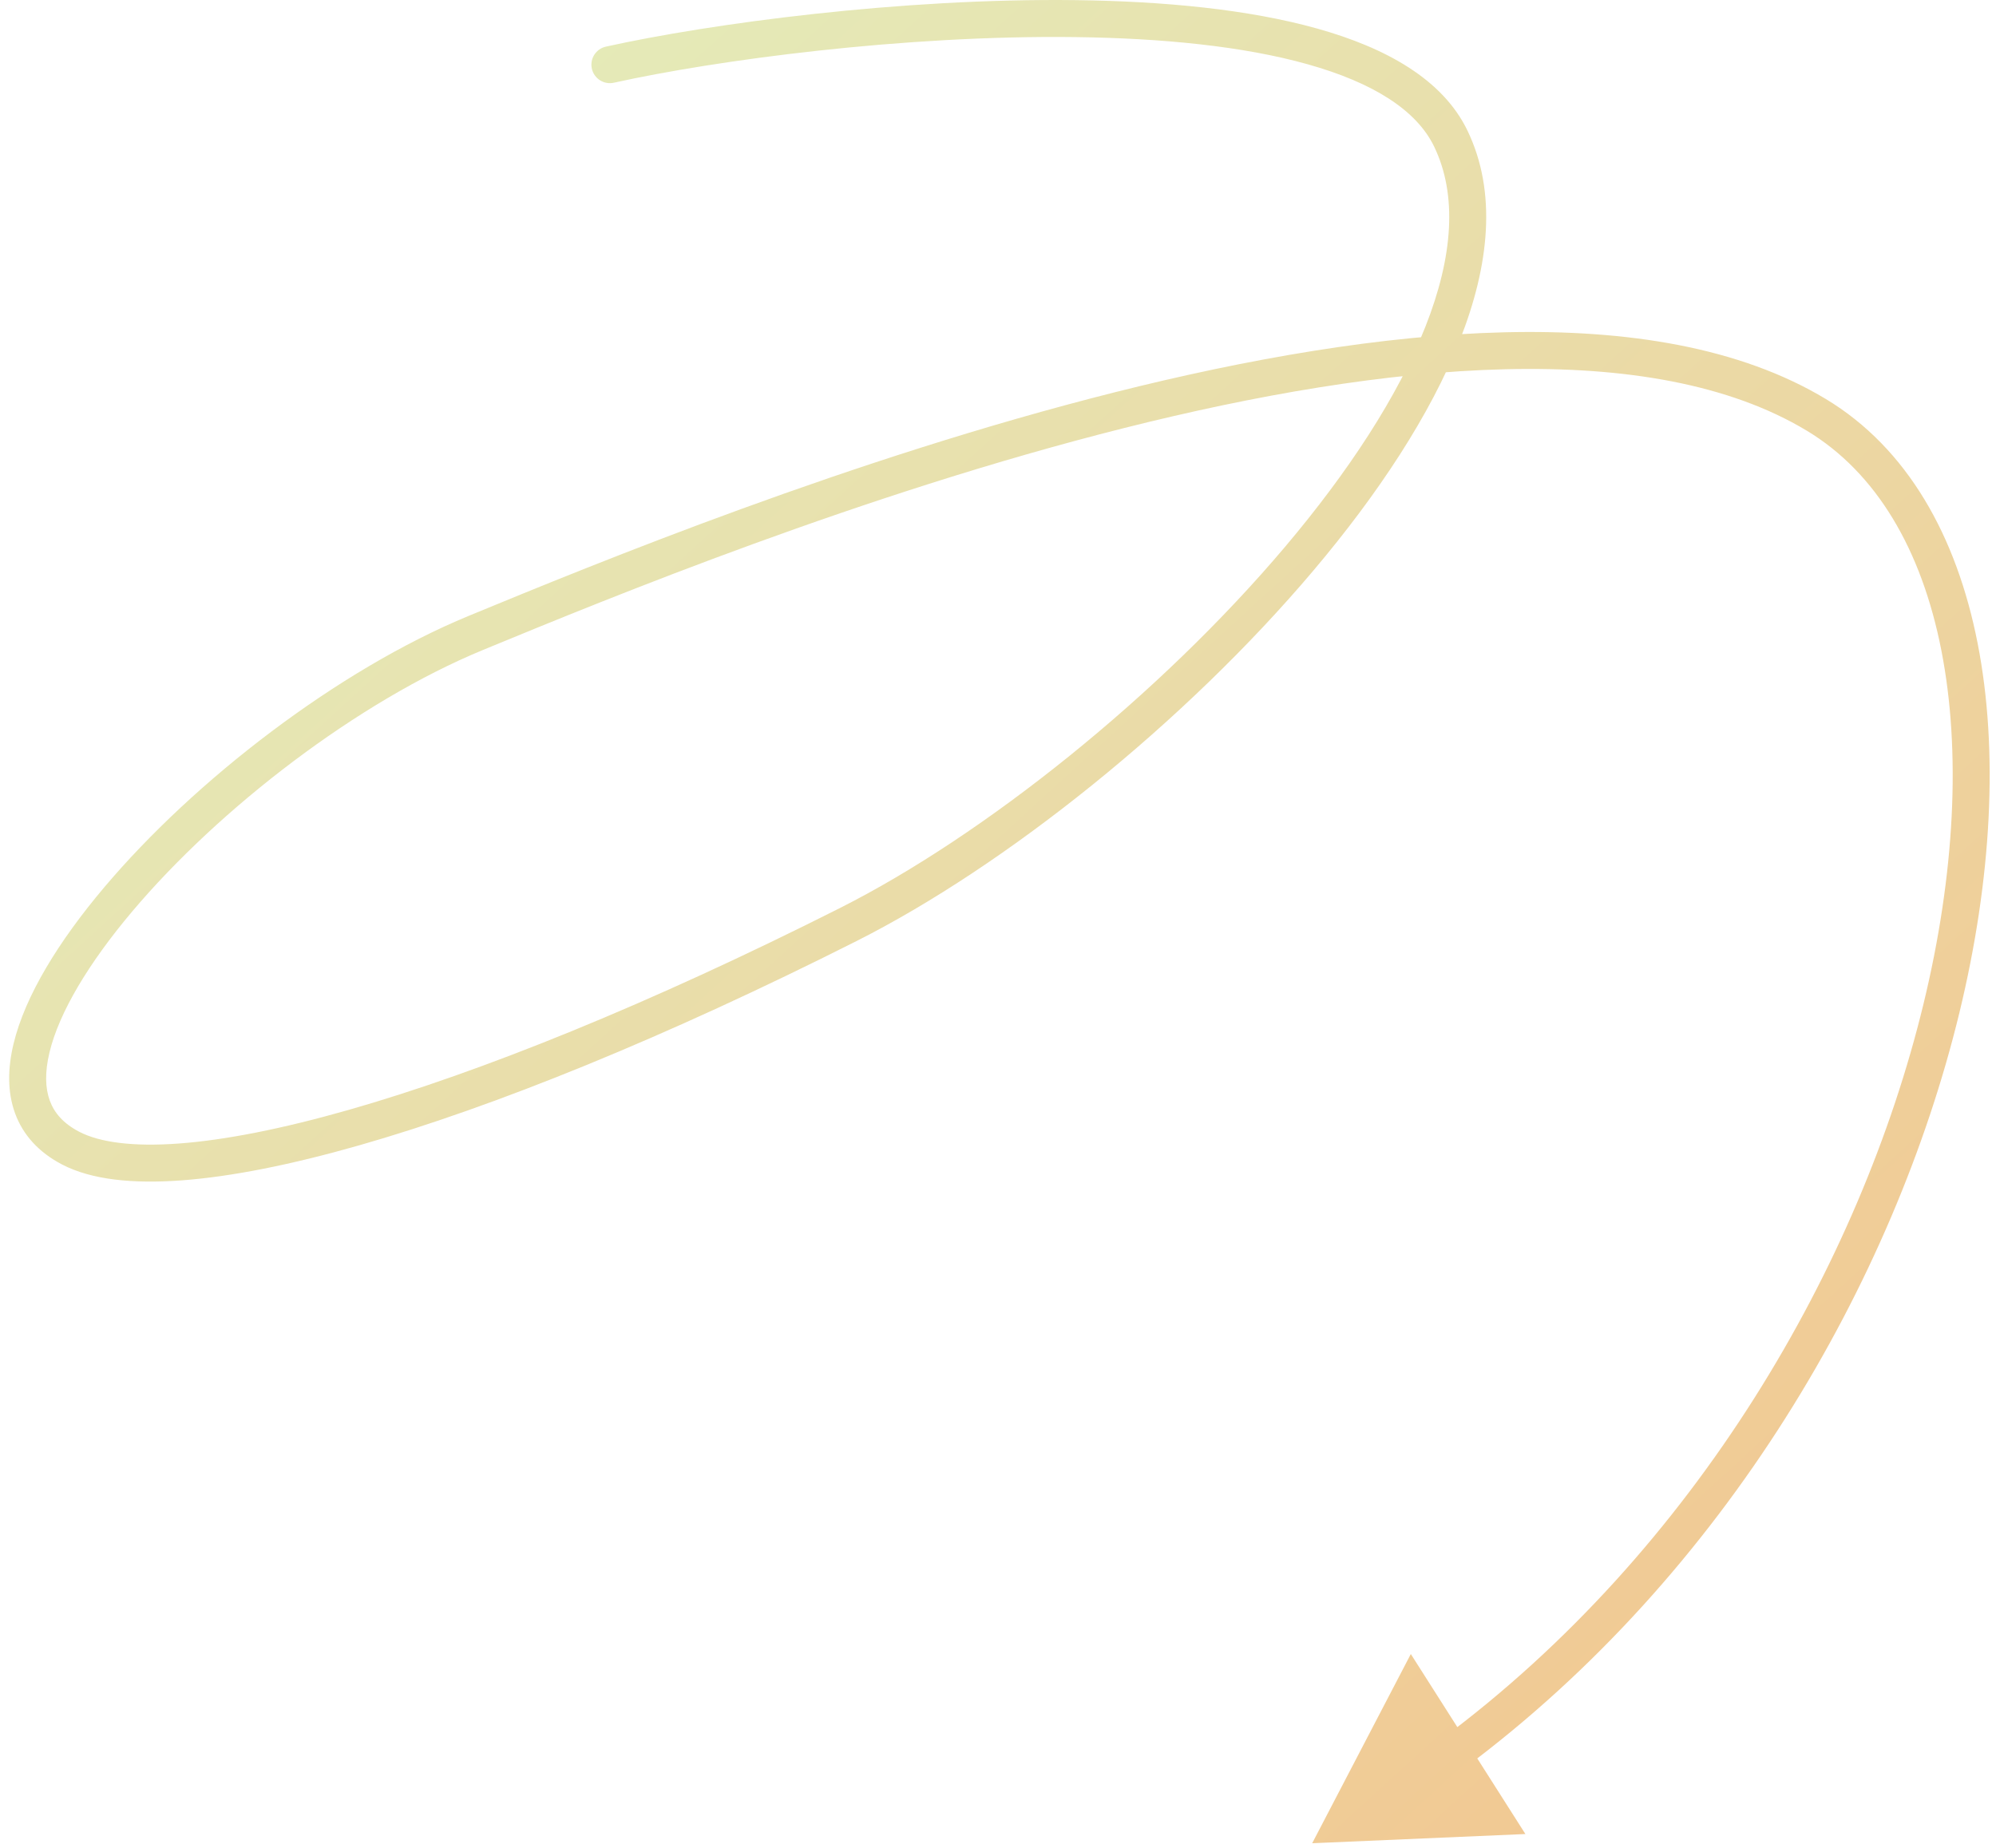 <?xml version="1.0" encoding="UTF-8"?> <svg xmlns="http://www.w3.org/2000/svg" width="216" height="200" viewBox="0 0 216 200" fill="none"> <path d="M65.569 5.047C64.49 5.286 63.809 6.354 64.048 7.432C64.287 8.511 65.355 9.192 66.433 8.953L65.569 5.047ZM157 15L158.802 14.132L158.802 14.132L157 15ZM91.794 100.066L92.695 101.852L91.794 100.066ZM7.648 124.268L6.725 126.042L7.648 124.268ZM142.001 199.5L165.073 198.504L152.674 179.021L142.001 199.5ZM66.433 8.953C77.424 6.52 97.727 3.781 116.379 4.015C125.711 4.132 134.517 4.993 141.5 6.953C148.57 8.937 153.291 11.909 155.199 15.868L158.802 14.132C156.123 8.573 149.957 5.172 142.581 3.102C135.118 1.007 125.919 0.134 116.429 0.015C97.437 -0.223 76.826 2.555 65.569 5.047L66.433 8.953ZM155.199 15.868C157.721 21.101 157.254 27.752 154.259 35.342C151.276 42.904 145.892 51.103 139.091 59.154C125.483 75.262 106.521 90.401 90.894 98.281L92.695 101.852C108.857 93.703 128.232 78.206 142.146 61.736C149.106 53.498 154.78 44.923 157.98 36.809C161.17 28.723 162.014 20.796 158.802 14.132L155.199 15.868ZM90.894 98.281C70.356 108.635 52.121 116.023 37.736 120.127C30.54 122.18 24.363 123.396 19.374 123.766C14.325 124.141 10.754 123.629 8.57 122.493L6.725 126.042C9.902 127.694 14.377 128.148 19.67 127.755C25.024 127.357 31.485 126.07 38.834 123.974C53.538 119.779 72.016 112.278 92.695 101.852L90.894 98.281ZM8.57 122.493C6.83 121.588 5.862 120.428 5.384 119.115C4.89 117.757 4.845 116.025 5.357 113.899C6.393 109.6 9.57 104.266 14.308 98.651C23.749 87.463 38.715 75.942 52.264 70.349L50.738 66.651C36.526 72.519 21.053 84.455 11.251 96.072C6.367 101.859 2.721 107.765 1.469 112.962C0.837 115.583 0.781 118.163 1.626 120.484C2.487 122.849 4.208 124.733 6.725 126.042L8.57 122.493ZM52.264 70.349C66.145 64.618 93.433 53.428 121.645 46.33C135.751 42.78 150.016 40.273 162.904 39.964C175.823 39.654 187.143 41.558 195.534 46.621L197.601 43.196C188.276 37.57 176.073 35.647 162.808 35.965C149.512 36.284 134.93 38.862 120.669 42.45C92.145 49.627 64.617 60.922 50.738 66.651L52.264 70.349ZM195.534 46.621C203.059 51.161 207.949 59.488 210.088 70.399C212.225 81.306 211.565 94.607 208.146 108.692C201.306 136.867 183.534 167.75 155.995 188.23L158.382 191.44C186.76 170.336 205.001 138.603 212.033 109.635C215.55 95.148 216.289 81.245 214.013 69.63C211.737 58.019 206.399 48.504 197.601 43.196L195.534 46.621Z" fill="url(#paint0_linear)"></path> <defs> <linearGradient id="paint0_linear" x1="172.5" y1="212" x2="15.002" y2="39.461" gradientUnits="userSpaceOnUse"> <stop stop-color="#F2C791"></stop> <stop offset="1" stop-color="#E4EBB9"></stop> </linearGradient> </defs> </svg> 